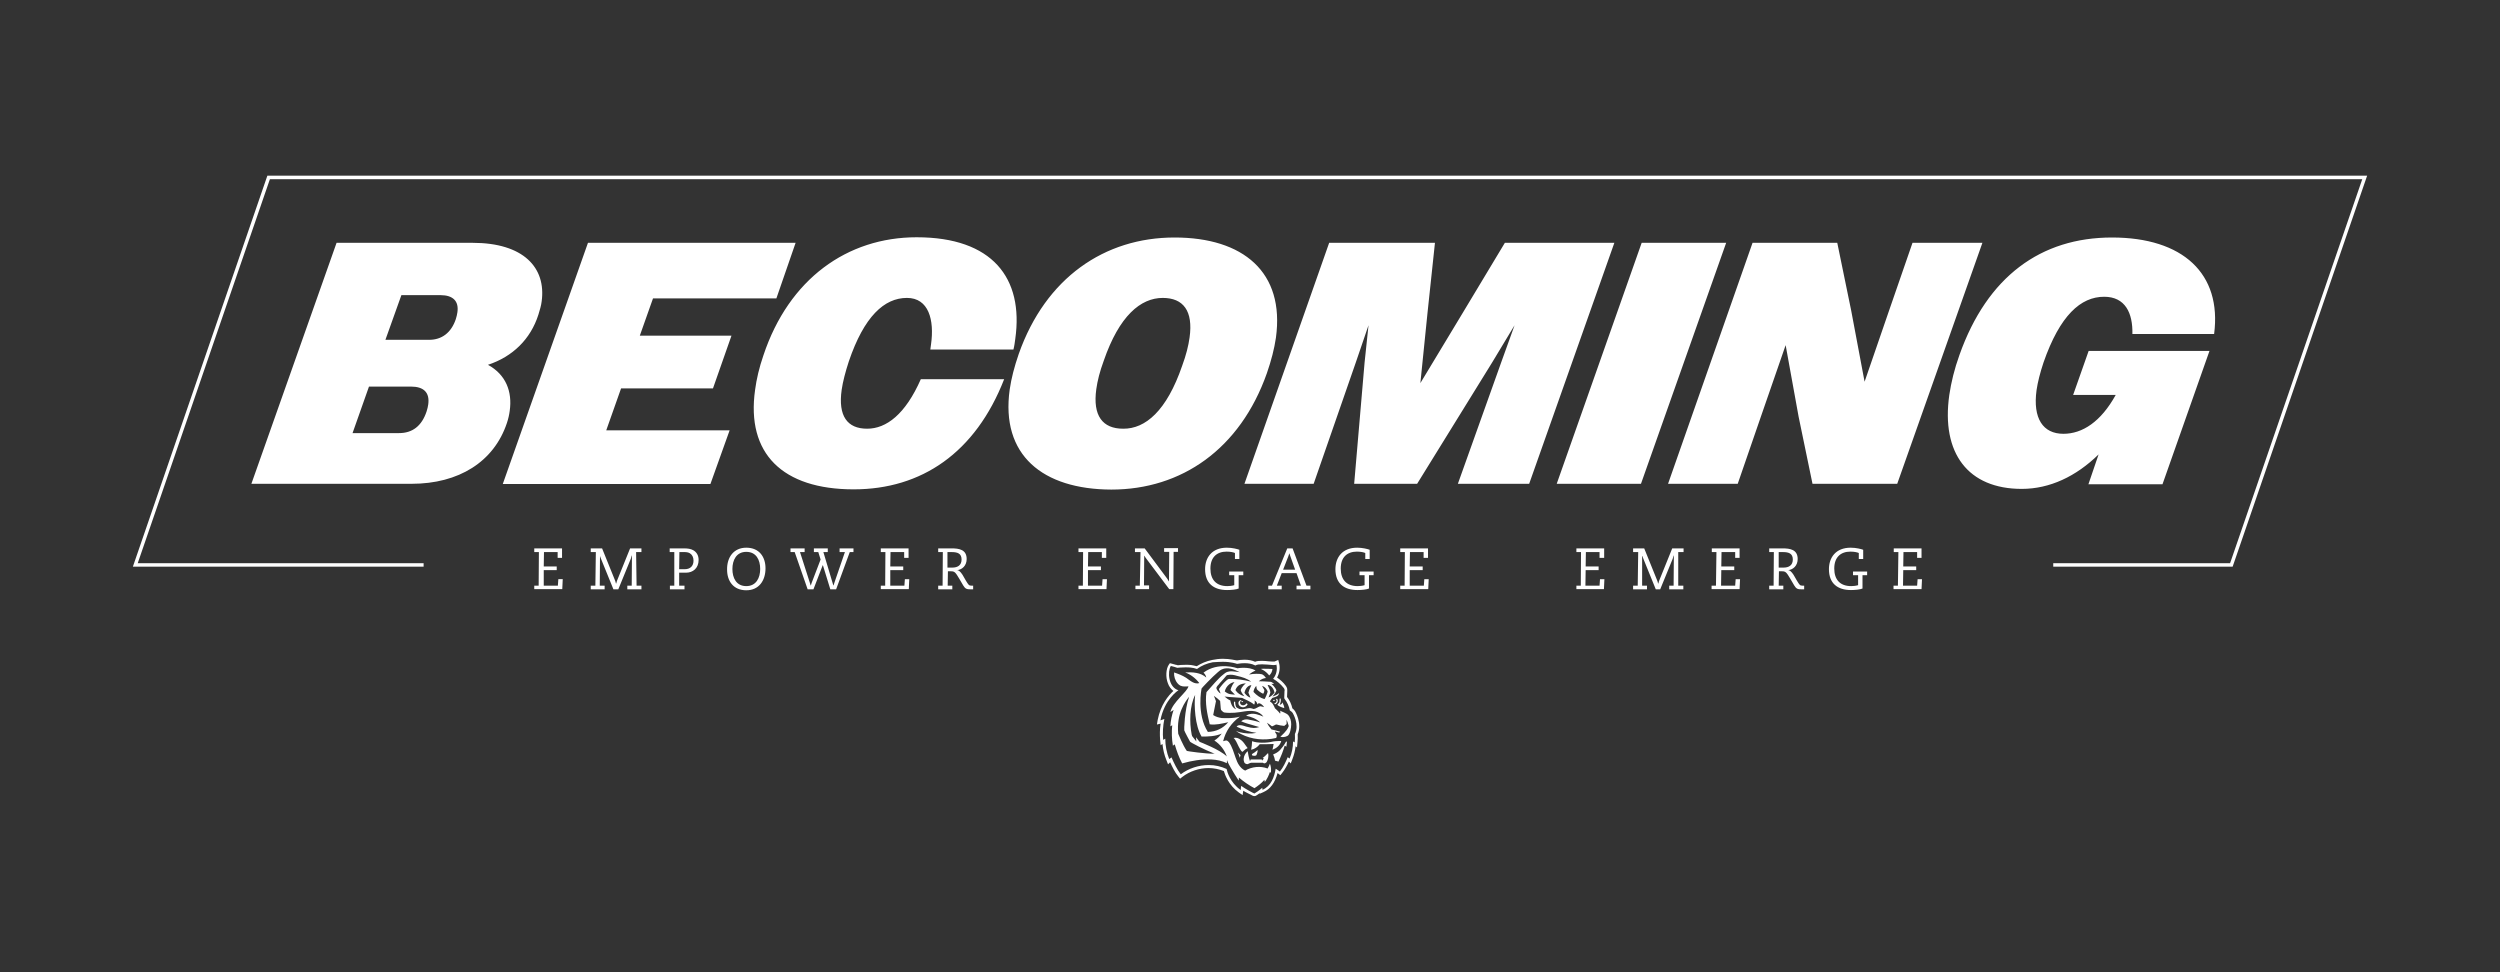 <svg version="1.1" id="Layer_1" xmlns="http://www.w3.org/2000/svg" x="0" y="0" viewBox="0 0 1080 420" xml:space="preserve"><rect x="0" y="0" width="1080" height="420" fill="#333333" stroke="none"/><style>.st0{fill:#fff}</style><path class="st0" d="M145.4 104.9h58.8c21.9 0 31.8 10.7 29.8 25.3-.2 1.8-.8 3.7-1.4 5.7-3.4 10.7-11.2 18.2-21.8 21.7 7.7 4.2 10.6 11.5 9.4 19.9-.2 1.6-.6 3.4-1.2 5.2-5.6 16.8-20.8 26.3-41.2 26.3h-69.2l36.8-104.1zm14 62.1-7.1 20.1h20.1c5.7 0 9.8-3 11.9-9.4.3-1 .6-2.1.7-3 .7-5.1-1.9-7.7-7.5-7.7h-18.1zm14-39.5-6.9 19.3h18.9c5.4 0 9.5-3 11.5-8.9.3-1 .6-2.1.7-3 .7-4.8-1.9-7.4-7.3-7.4h-16.9zM254 104.9h89.7l-8.3 24h-53.3l-5.7 16.1H316l-8 22.8h-39.7l-6.4 18.1h53.3l-8.3 23.2h-89.7L254 104.9zM401.9 151l.3-2.2c1.5-10.6-1-20.1-10.4-20.1-9.8 0-18.5 8-25.1 27.4-1.5 4.6-2.6 8.8-3.1 12.3-1.6 11.3 2.4 16.8 11 16.8 8.3 0 16.5-6.2 23.2-21.4h36c-12.4 31.8-35.7 47.6-65 47.6-30.8 0-46.5-15.5-42.6-43 .6-4.6 1.8-9.7 3.6-14.9 11-33 36.2-51 66.2-51 32.7 0 46.3 17.6 42.6 43.9-.2 1.5-.4 3.1-.8 4.6h-35.9zM436.2 168.2c.7-4.8 2-9.8 3.9-15.3 11.6-32.9 37.1-50.3 67.3-50.3 29.6 0 47.7 14.9 43.8 43.3-.7 4.8-2 9.8-3.9 15.3-11.6 32.9-37 50.3-67.2 50.3-29.7-.1-47.9-14.9-43.9-43.3zm74.5-10.2c1.7-4.6 2.7-8.6 3.2-12.2 1.6-11.5-2.7-17.1-11.6-17.1-9.5 0-18.8 7.7-25.5 27.2-1.7 4.6-2.7 8.6-3.2 12.2-1.6 11.5 2.7 17.1 11.6 17.1 9.6.1 18.8-7.7 25.5-27.2zM574.2 104.9h45.7l-3.2 30.1-3.1 30.5L632 135l18.1-30.1h47.3L660.6 209h-30.8l18.7-52.4 5.8-16.1-9.7 16.1-32.4 52.4H585l4.5-52.4 1.7-16.1-5.5 16.1-18.2 52.4h-29.9l36.6-104.1zM709.2 104.9h36.5L708.9 209h-36.4l36.7-104.1zM757.1 104.9h36.6l6 29.2 5.8 30.8 10.6-30.8 10.1-29.2h30.2L819.6 209H783l-6-29-5.6-30.9-10.7 30.9-10 29h-30.1l36.5-104.1zM906.6 196.3c-9.7 9.5-21.1 14.9-33.2 14.9-23.1 0-34.9-15.3-31.3-40.6.8-5.4 2.2-11.2 4.4-17.3 12-33.8 35.1-50.7 65.9-50.7 30.6 0 47.5 15.6 44.1 41.7h-35.3c.2-9.1-3.1-16.1-12.2-16.1-10.1 0-19.1 8-26.2 28.4-1.5 4.5-2.5 8.5-3 11.9-1.7 12.3 2.8 18.9 11.6 18.9 8.2 0 16.2-5.2 22.6-16.8h-18.4l6.7-19h52.2l-20.3 57.6h-32l4.4-12.9zM232.8 238.5h-2v-1.6h12v4.1h-1.9v-2.5H235l-.1 6.2h5.6v1.6h-5.6v6.7h6.1l.2-2.8h1.9l-.2 4.3h-12.1V253h1.9l.1-14.5zM255.3 236.9h4.8l5.7 14.1c.1.3.2.6.3 1.1h.1c.1-.5.2-.8.3-1.1l5.7-14.1h4.9v1.6h-2.3l.2 14.5h2.1v1.6H271V253h1.9l.1-13h-.1c-.2.7-.3 1-.4 1.4l-5.4 13.2H265l-5.4-13.3c-.1-.3-.2-.5-.4-1.1l-.1 12.8h2.1v1.6h-6V253h2l.2-14.5h-2.2v-1.6zM291.3 238.5h-2v-1.6h6.1c1.8 0 3 .2 4.1.8 1.4.8 2.3 2.2 2.3 4.2 0 3.6-2.5 5.5-5.4 5.5h-3v5.6h2.3v1.6h-6.3V253h1.9v-14.5zm2.1 7.4h2.4c2.4 0 3.8-1.4 3.8-3.7 0-1.5-.6-2.6-1.6-3.2-.9-.5-1.6-.5-2.9-.5h-1.6l-.1 7.4zM322.4 236.6c5.6 0 8.3 4 8.3 8.9 0 5.4-2.9 9.5-8.3 9.5-5.6 0-8.3-4-8.3-8.9-.1-5.4 2.9-9.5 8.3-9.5zm0 16.6c4.3 0 6-3.6 6-7.4 0-3.9-1.7-7.4-6-7.4s-6 3.6-6 7.4c0 3.9 1.7 7.4 6 7.4zM343.3 238.5h-1.8v-1.6h6.1v1.6h-2l4.3 13.4c.1.3.2.6.3 1h.1c.1-.3.2-.6.3-1l3.9-10.2-1-3.2h-1.9v-1.6h6v1.6h-1.9l4 13.4c.1.3.2.6.3 1h.1c.1-.3.2-.6.3-1l4.6-13.4h-2.3v-1.6h6v1.6h-1.6l-5.9 16.1h-2.5l-3.2-10.4h-.1l-4 10.4h-2.5l-5.6-16.1zM382.5 238.5h-2v-1.6h12v4.1h-1.9v-2.5h-5.9l-.1 6.2h5.6v1.6h-5.6v6.7h6.1l.2-2.8h1.9l-.2 4.3h-12.1V253h1.9l.1-14.5zM405.2 236.9h5.9c3.2 0 6.5.5 6.5 4.6 0 2.9-2 4.6-4.1 4.8.6 0 1.4.6 2.3 2l1.5 2.6c1.1 1.8 1.3 2.1 2.3 2.1h.8v1.6h-1c-1.8 0-2.4-.2-3.3-1.7l-1.7-2.9c-1.6-2.7-2-3.2-3.5-3.2h-1.4l-.1 6.2h2v1.6h-6.1V253h1.9l.1-14.5h-2v-1.6zm4.1 8.3h2.1c2.3 0 4-1 4-3.5 0-2.6-1.8-3.2-4.2-3.2h-1.9v6.7zM467.9 238.5h-2v-1.6h12v4.1H476v-2.5h-5.9l-.1 6.2h5.6v1.6H470v6.7h6.1l.2-2.8h1.9l-.2 4.3h-12.1V253h1.9l.1-14.5zM492.7 238.5h-2.4v-1.6h4.2l9.6 12.9c.3.4.6.9.8 1.3h.1l.1-12.7h-2.2v-1.6h6v1.6H507l-.1 16.1h-1.8l-10-13.3c-.3-.4-.5-.7-.7-1.1h-.1l-.1 12.8h2.2v1.6h-5.9V253h1.9l.3-14.5zM535.2 254.2c-1 .5-3.4.7-5.1.7-5.8 0-9.5-2.9-9.5-9 0-5 2.9-9.3 9.4-9.3 2.4 0 4.6.6 5.4.9v4h-1.9v-2.6c-.6-.3-2-.6-3.6-.6-4.3 0-7 2.5-7 7.3s2.5 7.6 7.3 7.6c.7 0 2-.1 3-.4v-4.3H531v-1.6h6.1v1.6h-2v5.7zM547.9 253h1.6l6.6-16.1h2.3l6 16.1h1.7v1.6h-6V253h1.9l-1.9-5.4h-6.4l-2.1 5.4h2.1v1.6h-5.8V253zm11.6-6.9-2.1-5.9-.4-1.2-.4 1.2-2.3 5.9h5.2zM591.5 254.2c-1 .5-3.4.7-5.1.7-5.8 0-9.5-2.9-9.5-9 0-5 2.9-9.3 9.4-9.3 2.4 0 4.6.6 5.4.9v4h-1.9v-2.6c-.6-.3-2-.6-3.6-.6-4.3 0-7 2.5-7 7.3s2.5 7.6 7.3 7.6c.7 0 2-.1 3-.4v-4.3h-2.2v-1.6h6.1v1.6h-2v5.7zM606.9 238.5h-2v-1.6h12v4.1H615v-2.5h-5.9l-.1 6.2h5.6v1.6H609v6.7h6.1l.2-2.8h1.9l-.2 4.3h-12.1V253h1.9l.1-14.5zM683 238.5h-2v-1.6h12v4.1h-2v-2.5h-5.9l-.1 6.2h5.6v1.6H685l-.1 6.7h6.1l.2-2.8h1.9l-.2 4.3H681V253h1.9l.1-14.5zM705.5 236.9h4.8L716 251c.1.3.2.6.3 1.1h.1c.1-.5.2-.8.3-1.1l5.7-14.1h4.9v1.6H725V253h2.2v1.6h-6.1V253h1.9l.1-13h-.1c-.2.7-.3 1-.4 1.4l-5.4 13.2h-1.9l-5.4-13.3c-.1-.3-.2-.5-.4-1.1h-.1V253h2.1v1.6h-6V253h2l.2-14.5h-2.2v-1.6zM741.5 238.5h-2v-1.6h12v4.1h-1.9v-2.5h-5.9l-.1 6.2h5.6v1.6h-5.6l-.1 6.7h6.1l.2-2.8h1.9l-.2 4.3h-12.1V253h1.9l.2-14.5zM764.2 236.9h5.9c3.2 0 6.5.5 6.5 4.6 0 2.9-2 4.6-4.1 4.8.6 0 1.4.6 2.3 2l1.5 2.6c1.1 1.8 1.3 2.1 2.3 2.1h.8v1.6h-1c-1.8 0-2.4-.2-3.3-1.7l-1.7-2.9c-1.6-2.7-2-3.2-3.5-3.2h-1.4l-.1 6.2h2v1.6h-6.1V253h1.9l.1-14.5h-2v-1.6zm4.2 8.3h2.1c2.3 0 4-1 4-3.5 0-2.6-1.8-3.2-4.2-3.2h-1.9v6.7zM804.7 254.2c-1 .5-3.4.7-5.1.7-5.8 0-9.5-2.9-9.5-9 0-5 2.9-9.3 9.4-9.3 2.4 0 4.6.6 5.4.9v4H803v-2.6c-.6-.3-2-.6-3.6-.6-4.3 0-7 2.5-7 7.3s2.5 7.6 7.3 7.6c.7 0 2-.1 3-.4v-4.3h-2.2v-1.6h6.1v1.6h-2v5.7zM820.1 238.5h-2v-1.6h12v4.1h-1.9v-2.5h-5.9l-.1 6.2h5.6v1.6h-5.6l-.1 6.7h6.1l.2-2.8h1.9l-.2 4.3H818V253h1.9l.2-14.5z"/><path class="st0" d="M115.5 75.9 57.4 244.8H183v-1.5H59.5l57.1-165.9h903.9l-57.1 165.9H887v1.5h77.5l58.1-168.9zM550.3 302.3c-.2.1-.3.2-.3.4 0 .1.2.2.4.2.2-.1.3-.2.3-.4-.1-.2-.2-.2-.4-.2zM552.9 324.1c-.8.8-1.8 1.4-2.9 1.8.4.9.7 1.8.8 2.7.5.1 1 .3 1.5.4 1.1-2.2 2-4.5 2.7-6.9.2.1.5.3.7.5.1-.8.2-1.5.3-2.3-.2.1-.4.2-.5.2-.7 1.4-2 2.9-2.6 3.6zM536.8 324.8l.1-.1c.3-.3.6-.6.9-.8.2-.1.3-.3.5-.4h.1c.1 0 .1-.1.2-.1.1-.1.3-.2.4-.2-.2-.3-.4-.6-.6-.8-.7-1-1.4-2.1-2.4-2.8-.9-.7-2-1.1-3.1-.8.9.7 1.5 2.3 2.2 3.7.2.4.4.8.6 1.1l.6.9c.1 0 .3.2.5.3zM553.5 320.1s-2.3 0-3.4.2c-3.1.8-7.1.7-9.2-.1 0 1.2-.2 2.5-.4 3.7 1.5-.3 2.8-1.2 3.7-2.4 2 0 4 0 6-.1-.1.8-.3 1.7-.5 2.5 1.8-.7 3.3-1.9 3.8-3.8zM542.1 326.5c.3 0 .5-.1.7-.3.3-.7.5-1.4.5-2.2-.8.7-1.6 1.3-2.5 1.8.1.2.1.4.2.6.3.1.7.1 1.1.1zM535 325.3l-.2-.2c.2.4.3.9.5 1.3.1.3.2.6.3 1 0-.1 0-.2.1-.4.1-.3.1-.5.2-.8-.1-.1-.2-.1-.2-.2l-.7-.7z"/><path class="st0" d="M539 330.1c.4-.1.7-.4 1.1-.5.3-.1.5-.1.8-.1h4.7c.6.6 1.4 0 1.6-.3.5-.9 1-2.2.6-3.9-.9.9-1.4 1.5-2.3 2.1l.5.3s-.5.6-.8.9l-.1-.5h-4.8c-.1.2-.2.5-.3.7-.5-1.4-.8-2.9-1-4.3-.9.8-1.6 1.9-1.7 3.1-.1.6 0 1.2.2 1.7s.9.9 1.5.8zM548.3 291.8c.8-.7 1.3-1.7 1.4-2.8-1.4-.1-2.7-.1-4.1-.1-.3 0-.6 0-.9.1 0 0 2 .7 3.6 2.8zM554.8 305.9c0-.6-.2-1.2-.5-1.8-.1-.2-.2-.4-.3-.7-.1.5-.4.9-1.2 1.1.5-1.1.7-2 .4-2.8 0 .1-.3 0-.4.1 0 .4-.1 1.5-.1 1.6-.1.1-.7.9-.9 1.1.8.7 1.9 1.1 3 1.4z"/><path class="st0" d="M553 308.3c-.6-.9-2.2-2.3-2.2-2.3s-.7-1.7-1.3-2.3c-.3-.2-.6-.5-.9-.7.3-.5.5-.9.9-1.3 0-.1.1-.1.2-.2s.2-.1.3-.1c.6-.2 1.3-.4 1.8-.7.4-.3.7-.8.8-1.3-.7.6-1.6 1.1-2.9 1.5 1.2-1.3 1.7-2.6 1.7-2.6 0-.1-.4-1.4-2.2-2.9.4 0 .8.1 1.2.1-.3-.3-.6-.6-1-.8-.4-.2-.8-.2-1.2-.2-1.5-.1-2.9-.2-4.4-.2.9-.8 2-1.3 3.1-1.4-.5-.7-.9-1.2-1.7-1.6-1.1-.3-3.7-.3-5.6.1.8-.7 1.8-1.3 2.8-1.7-2.9-1.9-7.8-1-7.8-1s-8.3-3-14.7 1.9c.7.6 1 1.2 1.2 2.1-1.2-1.1-2.7-1.7-4.3-2s-3.2-.3-4.8-.2c2.4.9 4.5 2.5 6.1 4.6-.9.3-2 .1-2.9-.4-1-.5-1.9-1.3-2.8-1.9-1.6-1-3.4-1.7-5.2-2.3-.1 1.7.4 3.4 1.5 4.7.3.4.8.8 1.2 1 1.1.5 2.3.4 3.5.3-.4 2.3-6.8 6.8-7.8 11.1.5-.3.9-.6 1.4-.9-.8 2.3-1.3 4.7-1.4 7.1.3-.2.5-.3.8-.5-.3 3-.2 5.9.3 8.9.2-.3.5-.5.8-.6.8 2.8 1.8 5.6 3.2 8.2 4.2-1.2 8.4-1.9 12.7-1.7 2.2.1 4.6.6 6.6 1.6 0-.4 0-.9.1-1.3.4 1.2 1 2.3 1.6 3.3 1.1 1.9 2.2 3.7 3.4 5.5.1-.5.1-.9.1-1.3 2.1 1.8 4.3 3.3 6.7 4.6 1.6-1 3.1-2.2 4.3-3.6.1.3.1.6.2.9 1-1.3 1.7-2.8 2.2-4.3.1.1.3.2.4.4.2-1.3.1-2.8-.4-4-.2.7-.6 1.4-1 2.1-3.1-1.2-6.8-.8-9.7.9-1.1-.5-1.9-1.3-2.6-2.3s-1.1-2.1-1.5-3.2c-.8-2.3-1.5-4.8-2.9-6.8-.2-.2-.4-.4-.7-.6-.6-.3-1.1.1-1.8.2 1-4.2 3.6-8 7.1-10.5v-.1c-2.8.9-7 .6-7.7.6-1.3-.2-2.5-.5-3.7-1.3.4-1.8 1.2-5.8 1.2-6 0-.2-.7-1.7-.9-2.3.8.5 2.6 2 2.7 2.2.1.2.2 3.6.4 3.9.2.3 1.1 1.1 1.4 1.1 1.2.2 3.2.2 4.5.1 1.5-.1 2.9-.4 4.4-.6 1.5-.2 2.9-.3 4.4 0 1.4.3 2.8 1.1 3.6 2.3-1.9-.8-4-1.6-5.9-1.1-.6.1-1.1.4-1.6.7 2.1.4 4.5 1.3 6.1 2.9-1.3-.5-5-1.3-5.4-1.3-1-.1-2.1.1-2.8.8.8.4 1.8.7 2.7 1l5.1 1.5c-1.9.5-2.6.6-5.6-.2-.7-.2-1.7-.6-2.5-.6-.6-.1-1.3.1-1.7.6.1 0 .1.1.2.1 2.6 1.3 5.5 2.2 8.4 2.6-2.4.5-4.9.3-7.3-.3-.6-.2-1.1-.3-1.6-.6.7.6 1.4 1 2.2 1.4 4.6 2.4 10.1 2.9 15.2 1.7.3-.5.4-1.3 0-1.8-.2-.3-.5-.6-.5-1 .6.2 1.2.3 1.8.5l.4-.4c-1.1-.4-2.3-.6-3.4-.9-.1 0-.2 0-.3-.1-.1 0-.1-.1-.2-.2-.7-.8-1.3-1.7-1.8-2.7.7.5 1.5 1 2.2 1.6.5-.2 1-.4 1.5-.7.1 0 .1-.1.2-.1h.3c1.1.3 2.2.5 3.3.6.3-.3.6-.5 1-.8v-1.9c.4.8.6 1.7.9 2.6v.2c0 .1-.1.2-.1.3-.7 1.9-3.1 3.8-3.4 4.2l-.1.1c1 .2 2 .2 3.1-.4 1.1-.6 1.6-3.4 1.6-5 0-1.5-.4-3.1-1.5-4.2-.4-.4-2.6-1.4-3.4-1.7.4.5.2.9.1 1.3zm-12.8-6.9c-1.1-.4-1.8-1-2.6-2.1.5-2.3 1.9-3.3 3-3.3-.9 1.9-1.1 2.4-1.3 3.3.1 0 .4 1 .9 2.1zm-2.6-.6c-1.9-.6-3-1.3-3.9-2.7.8-2.1 2.2-2.7 4.5-2.9-1.9 1.5-2.2 2.9-2.2 2.9-.1.1.4 1.4 1.6 2.7zm-24.9 23.6C511 322 509 317 509 317c-.9-8.9 3.2-14.1 4.7-16-2 5.8-2.2 14.3-2.1 14.5.1.5 2.5 4.9 2.5 4.9.3.4 6 3.4 10.6 5.2-3.6.1-11.9-1.1-12-1.2zm17.3 2.4c-3-3-11.5-6.2-11.7-6.3-.2-.1-1.2-1.5-1.6-2 0 .6.1 1.2.1 1.8-.5-.6-1.7-2.2-1.8-2.3-.1-.2-.1-.5-.2-.7-1-5.3-.9-12.3 1.5-17.1-.5 4.4-.1 13.3 2.8 18 3 0 6-.1 8.7-1.3-.9 1.2-2 2.3-3.2 3 2.5 1.6 4.4 4.1 5.4 6.9zm-8.8-27.8c-.7 4.7.3 9.3 1.4 13.9 2.5.4 5.3-.3 8-.9-2.3 2.7-5.3 4.1-8.8 4.2-4.9-7.6-2.8-18.6-2.7-18.8 0-.1 4.6-5 7-7 .5-.4 1-.9 1.7-1.2 1.2-.6 2.7-.6 4-.3s2.6.9 3.8 1.5c-1.1-.2-2.3-.3-3.4-.4-.6 0-1.2 0-1.8.2-.8.2-1.5.8-2.2 1.4-1.5 1.1-5 5.1-7 7.4zm5.5-1.5c-.1.1-.1.2-.1.2 0 .1 0 .2.1.3.2.5.4 1.1.6 1.6-.2-.1-.4-.3-.6-.4-.5-.5-1-1.1-1.2-1.8 0-.1-.1-.2 0-.3 0-.1.1-.2.1-.3.2-.4.5-.7.8-1 .4-.5.8-1 1.3-1.5.7-.7 1.3-1.5 2-2.3l.2-.2c.1-.1.3-.2.5-.2 1.4-.3 2.8 0 4.1.4 2.1.5 4.3 1.1 6 2.5-3.1-.8-6.2-1.2-9.4-1.2-.2 0-.3 0-.5.1s-.3.2-.5.3c-1.3 1.1-2.4 2.4-3.4 3.8zm6.8 2.6c-1.8-.2-2.6 0-4.4-1.4.6-2.6 2.9-4 4.2-4-1.4 1.6-1.7 3.3-1.7 3.4 0 0 .8 1 1.9 2zm10.9 5c-.8.2-1.9 1.1-2.8 1.2-.1 0-.5-.2-1-.3-1.4-.4-3.1.7-5.1.3-.3-.1-1.2-.5-1.5-.9-.1-.1-.4-1.1-.4-2.2-.2 0-.3-.1-.5-.1-.2 1.1.1 2.4.9 3.3-.6-.2-1.1-.6-1.4-1-.4-.5-.6-1-.8-1.6-.1-.4-.3-.8-.3-1.2-.9-.4-1.7-1-2.5-1.7 2.3.3 7.4.5 7.6.6 1.3.7 3.6 1.5 5.2 2.9.3-.5.4-1.3.1-1.8.7.3 1.2.9 1.3 1.7.1-.2.6-.6.7-.5.6 0 1.7.8 2.2 1.7-.4-.2-1.6-.4-1.7-.4zm1.8-3.1c-1.8-.5-3.3-1.6-4.7-3.1.1-1 .6-1.9 1.2-2.6.1.7.2 1.5.4 1.6.7.7 1.6 1.4 2.6 1.8.3-.4.5-1 .5-1.6l-1-1.8c1.3.4 1.9 1.3 2.4 2.3.2.3-1.2 3.6-1.4 3.4zm1.4-6.1c1.1 0 2.5 1 3 3.3-.8 1-1.5 1.7-2.6 2.1.5-1.1.8-2.1.8-2.1-.1-.9-.3-1.5-1.2-3.3z"/><path class="st0" d="M536.3 303.2c.1.1.3.2.5.1s.3-.2.2-.3-.3-.2-.5-.1-.3.2-.2.3zM551.9 303.3c.2-.5.1-1-.2-1.4h-.6c.2.2.4.5.4.8 0 .6-.4 1-1 1.1.1.1.2.4.3.5.5-.2 1-.6 1.1-1z"/><path class="st0" d="M537 304.7c-.7 0-1.3-.5-1.3-1.2 0-.4.3-.8.7-1-.2-.1-.3-.1-.3-.1-.4.1-.8.4-1 .8-.2.5-.1 1.1.2 1.5s.8.7 1.3.8c.5.1 1 0 1.5-.3.4-.2.7-.6.9-1 0 0-.2-.2-.5-.4-.3.5-.9.9-1.5.9z"/><path class="st0" d="M528.3 285.9c3.5 0 5.9.8 6.1.9.2 0 1.5-.3 3.3-.3 1.4 0 3.1.2 4.6 1 .9-.5 1.7-.5 2.7-.5h.5c1.4 0 2.9.2 4.3.3h.5c.4 0 .8 0 1.1-.2.5 2.1 0 4.5-1.4 6.1l.1.1c1.7 1 3.2 2.3 4.4 3.8.2.2.3.4.4.7s.1.5 0 .8c0 .9-.1 1.7-.1 2.6v.4c0 .1.1.2.2.4 1.1 1.4 1.9 3.2 2.2 4.9.5.3 1 .7 1.3 1.2.1.2 2.9 4.9.9 9 .1 1.2 0 2.4-.1 3.6-.2-.1-.5-.3-.7-.4 0 2.5-.5 5.1-1.5 7.4-.2-.2-.6-.4-.8-.6-.9 2.1-1.9 4.4-3.4 6.2-.7-.5-1.1-.8-1.8-1.2-.6 3.6-2 7.5-5.7 9.1 0-.3-.1-.6-.1-.9-.9.9-3.3 2.5-3.4 2.5-.2 0-4.1-2.1-5.7-3.3-.1.4-.2 1.5-.2 1.8-4.6-3.2-5.9-8-6.1-9.1-2.4-1.1-5-1.7-7.7-1.7-4.3 0-8.7 1.4-12.1 4-1.7-2.2-2.9-4.8-4-7.3-.2.2-.7.5-1 .7-1.1-2.8-1.7-5.8-1.7-8.8-.2.2-.6.3-.9.5-.3-3-.1-6 .5-9-.5.1-1.2.5-1.7.6 1.7-9.1 7.7-13 7.8-13-4.4-1.3-4.8-8.1-3.3-10.5.6.1 2.5.7 2.8.8 0 0 1.7-.2 3.5-.2.8 0 1.6 0 2.3.1.9.1 1.9.3 2.7.6 2-1.5 4.3-2.4 6.8-2.9 1.7-.1 3.1-.2 4.4-.2m0-1.3v1.3-1.3c-1.6 0-3.1.2-4.6.5-2.6.5-4.8 1.5-6.7 2.7-.9-.2-1.7-.4-2.4-.5-.7-.1-1.5-.1-2.4-.1-1.5 0-2.9.1-3.4.2-.2-.1-.5-.2-.8-.2-.7-.2-1.4-.4-1.8-.5l-.8-.2-.5.7c-1.2 1.8-1.4 5.3-.4 7.9.5 1.5 1.4 2.6 2.4 3.4-2.1 1.9-5.5 5.9-6.8 12.6l-.3 1.9 1.6-.4c-.4 2.5-.4 4.9-.2 7.2l.2 2.1.8-.5c.2 2.4.8 4.8 1.7 7l.7 1.8.9-.9c1 2.1 2 4.3 3.5 6.1l.8 1 1-.8c3.1-2.4 7.3-3.8 11.3-3.8 2.3 0 4.6.5 6.6 1.3.5 1.7 2.1 6.1 6.4 9.2l1.7 1.2.3-1.9c.7.4 1.3.8 1.8 1 2.4 1.3 2.6 1.3 2.9 1.3h.2c.3 0 .5 0 2-1.1.1-.1.2-.1.2-.2v.3l1.6-.7c3-1.3 5-4.1 6.1-8.2.1 0 .1.1.2.1l1 .8.8-1c1.2-1.5 2.1-3.2 2.9-4.9l.8.8.7-1.8c.7-1.8 1.2-3.7 1.4-5.6l.6.5.2-2.1c.1-1.2.2-2.4.1-3.6 2-4.7-1.1-9.9-1.1-9.9-.3-.5-.7-.9-1.2-1.3-.4-1.8-1.2-3.5-2.3-4.9l.1-2.6c0-.3 0-.8-.1-1.2-.1-.4-.4-.8-.6-1.1-1-1.4-2.3-2.5-3.7-3.5 1-1.8 1.4-4.1.9-6.1l-.4-1.5-1.4.6c-.1.1-.3.1-.6.1h-.4c-.5 0-1.1-.1-1.7-.1-.9-.1-1.8-.2-2.7-.2h-.5c-.9 0-1.8 0-2.7.4-1.3-.6-2.8-.9-4.6-.9-1.5 0-2.6.2-3.2.3-.6 0-3-.7-6.1-.7z"/></svg>